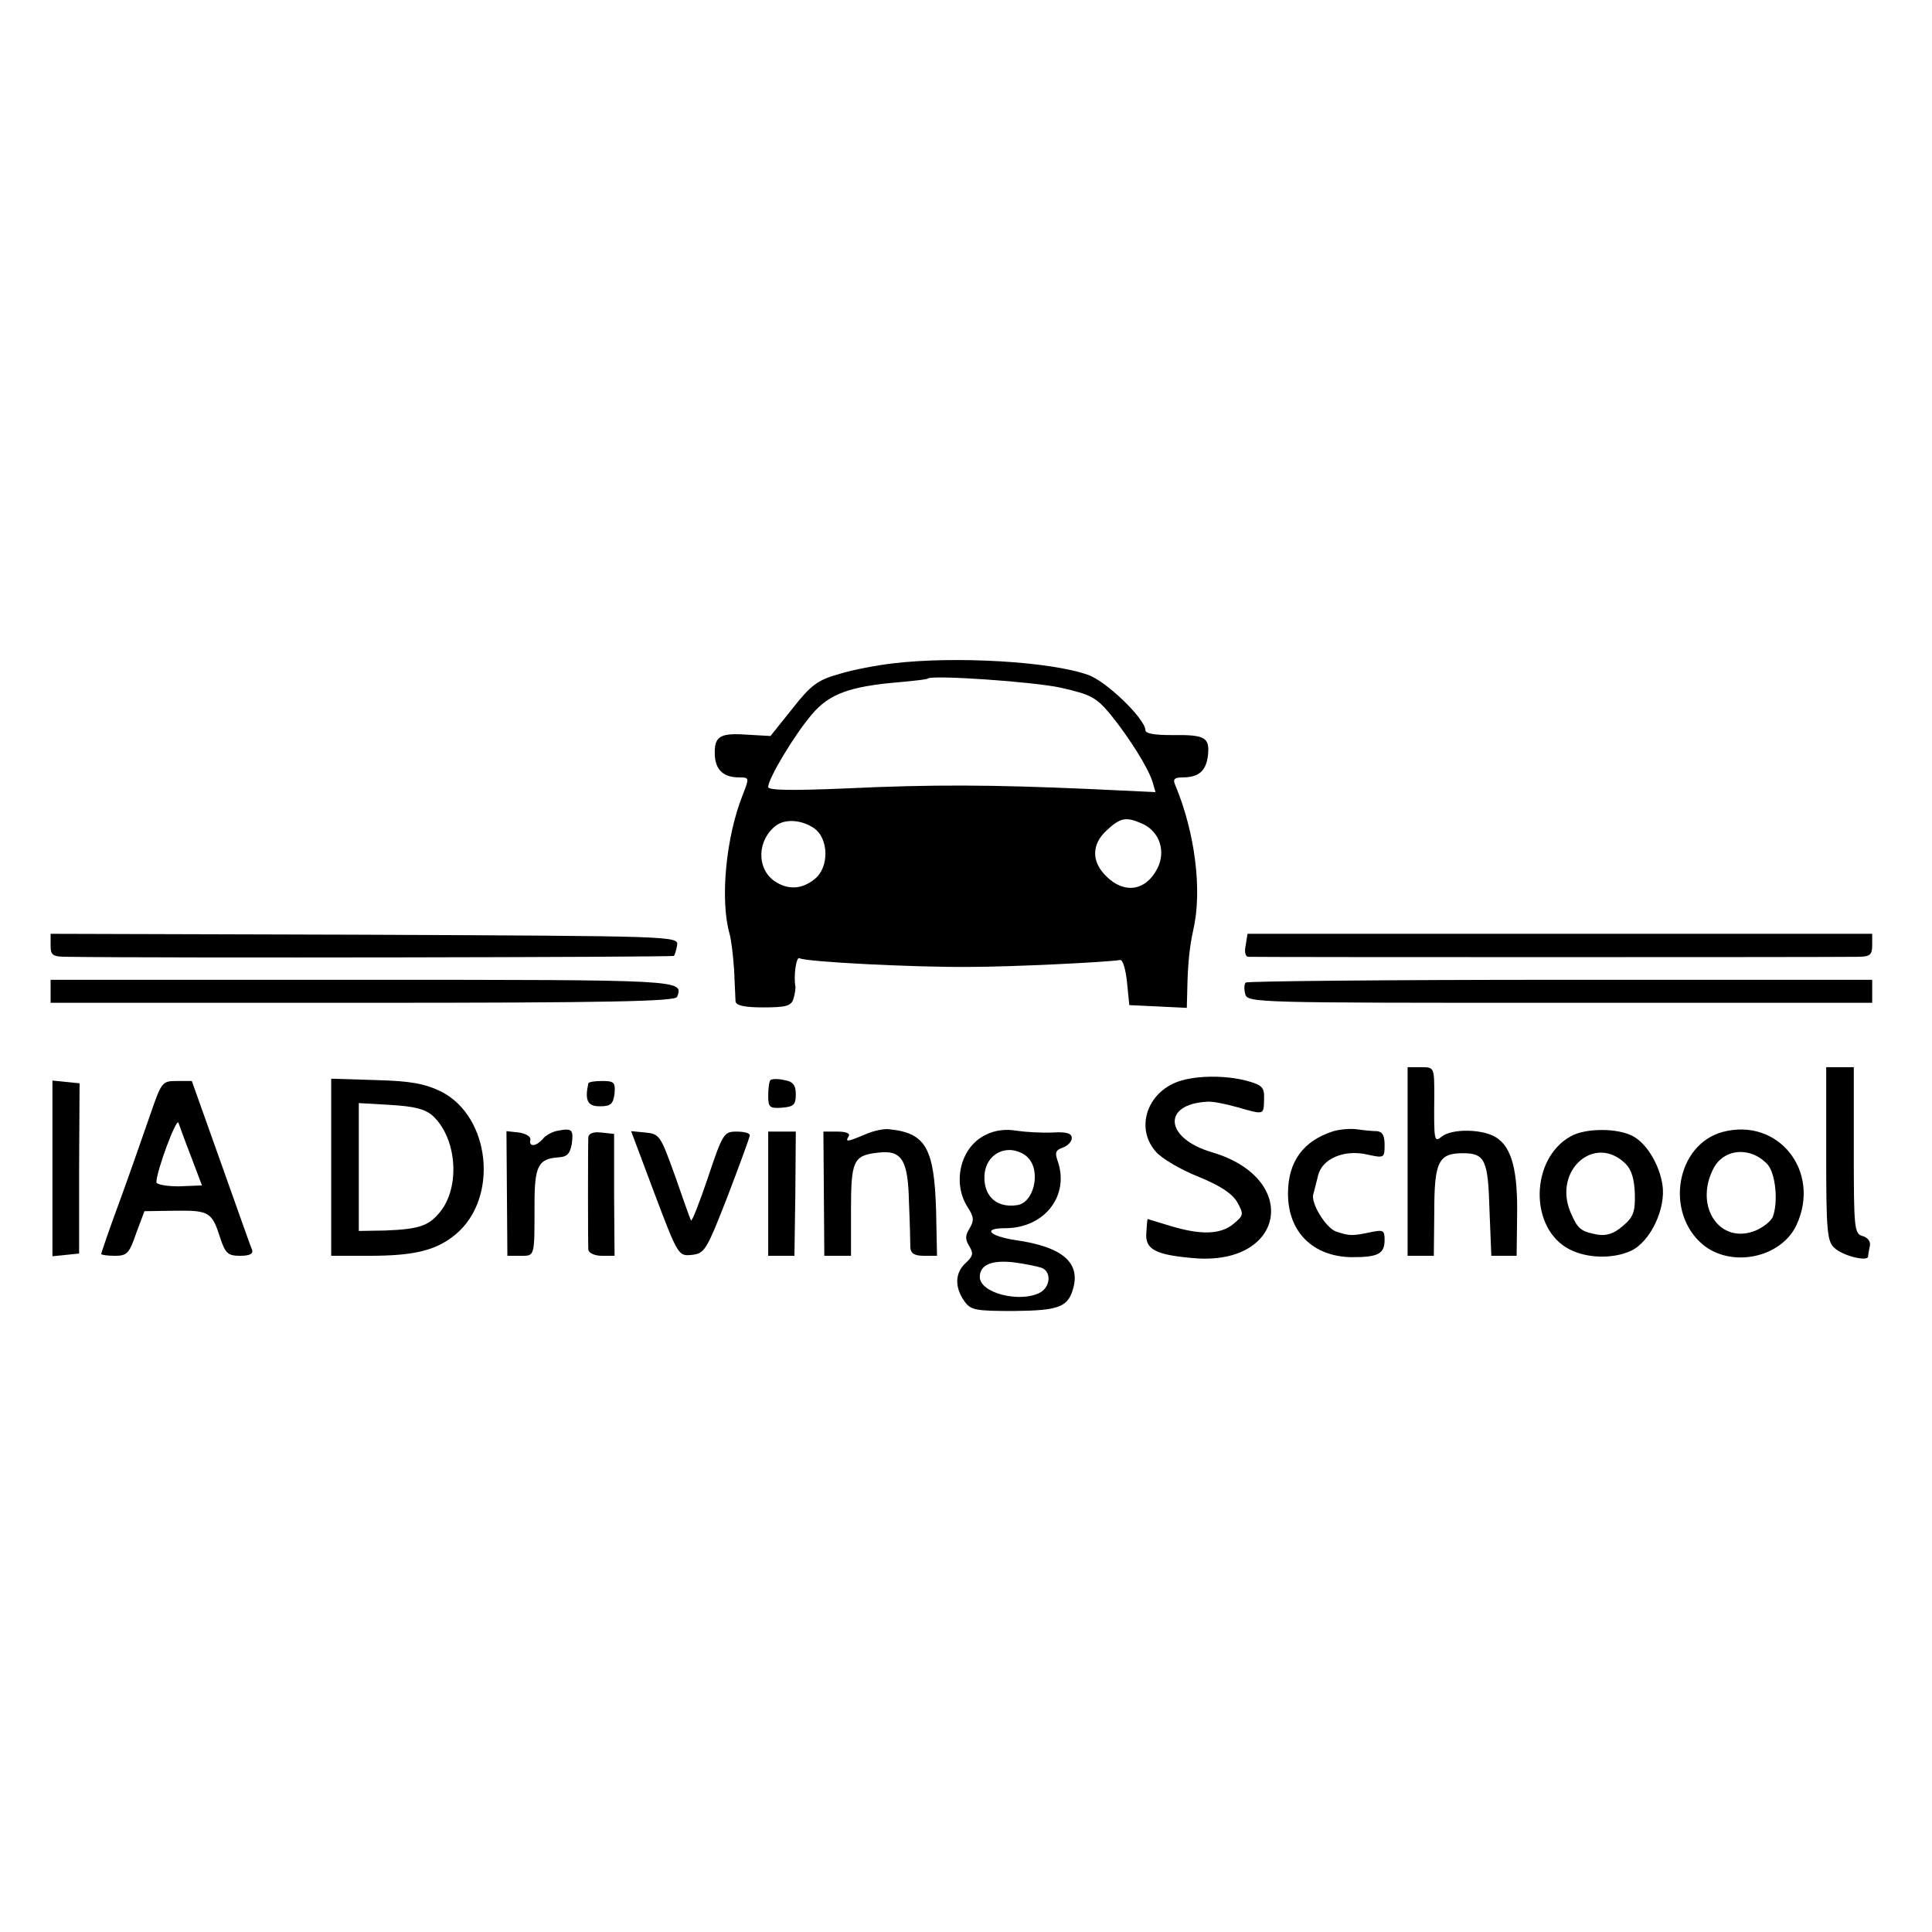 <?xml version="1.0" standalone="no"?>
<!DOCTYPE svg PUBLIC "-//W3C//DTD SVG 20010904//EN"
 "http://www.w3.org/TR/2001/REC-SVG-20010904/DTD/svg10.dtd">
<svg version="1.0" xmlns="http://www.w3.org/2000/svg"
 width="420pt" height="420pt" viewBox="0 0 420 420"
 preserveAspectRatio="xMidYMid meet">
<g transform="translate(0,420) scale(0.1,-0.1)"
fill="#000000" stroke="none">
<path d="M1942 2758 c-35 -4 -88 -14 -117 -23 -47 -13 -62 -24 -102 -75 l-48
-60 -53 3 c-58 4 -70 -4 -68 -46 2 -31 19 -47 53 -47 22 0 22 -1 8 -37 -37
-92 -50 -229 -29 -303 4 -14 8 -50 10 -80 1 -30 3 -61 3 -67 1 -9 20 -13 60
-13 50 0 61 3 66 19 3 10 5 23 4 27 -4 23 2 65 9 61 12 -8 249 -20 367 -19 93
0 297 10 330 15 6 1 12 -20 15 -48 l5 -50 63 -3 62 -3 1 38 c1 57 5 95 13 131
20 86 4 212 -39 315 -6 13 -2 17 16 17 35 0 51 14 55 48 4 39 -6 45 -78 44
-38 0 -58 3 -58 11 -1 25 -86 107 -125 120 -81 29 -288 41 -423 25z m364 -53
c66 -15 77 -21 108 -58 42 -52 81 -115 91 -145 l7 -24 -149 7 c-209 9 -333 10
-525 1 -119 -5 -168 -4 -168 3 0 19 58 115 95 158 38 45 83 61 190 70 33 3 61
6 62 8 11 8 230 -7 289 -20z m-537 -305 c33 -22 34 -86 2 -111 -28 -23 -59
-24 -88 -4 -39 28 -37 90 5 121 20 14 54 12 81 -6z m715 9 c37 -17 51 -60 32
-97 -25 -49 -72 -56 -111 -17 -33 32 -32 70 1 100 30 28 42 30 78 14z"/>
<path d="M110 2145 c0 -22 4 -25 38 -25 188 -3 1315 -1 1317 2 2 2 5 12 7 23
3 20 -3 20 -679 23 l-683 2 0 -25z"/>
<path d="M2708 2145 c-3 -14 -1 -25 6 -25 13 -1 1274 -1 1324 0 27 0 32 4 32
25 l0 25 -679 0 -679 0 -4 -25z"/>
<path d="M110 2045 l0 -25 679 0 c534 0 680 3 683 13 14 37 17 37 -683 37
l-679 0 0 -25z"/>
<path d="M2708 2064 c-3 -3 -4 -14 -1 -25 5 -19 20 -19 684 -19 l679 0 0 25 0
25 -678 0 c-373 0 -681 -3 -684 -6z"/>
<path d="M3060 1675 l0 -205 29 0 28 0 1 96 c0 108 9 127 62 127 48 0 55 -14
58 -123 l4 -100 27 0 28 0 1 82 c2 102 -11 153 -45 175 -29 19 -97 20 -119 2
-16 -13 -17 -11 -16 89 0 62 0 62 -29 62 l-29 0 0 -205z"/>
<path d="M3970 1692 c0 -168 2 -191 18 -205 18 -17 71 -30 73 -19 0 4 2 14 4
24 2 9 -5 18 -16 21 -18 5 -19 17 -19 186 l0 181 -30 0 -30 0 0 -188z"/>
<path d="M720 1663 l0 -193 83 0 c99 0 146 12 188 47 94 79 75 256 -32 310
-35 17 -65 23 -142 25 l-97 3 0 -192z m220 112 c51 -46 61 -147 21 -204 -26
-35 -46 -43 -123 -46 l-58 -1 0 139 0 139 69 -4 c51 -3 75 -9 91 -23z"/>
<path d="M1675 1852 c-3 -3 -5 -18 -5 -34 0 -25 3 -28 30 -26 25 2 30 6 30 29
0 20 -6 28 -25 31 -13 3 -27 3 -30 0z"/>
<path d="M2554 1846 c-64 -28 -84 -102 -41 -150 12 -14 54 -39 92 -54 49 -20
74 -37 85 -56 14 -26 14 -28 -9 -47 -28 -23 -71 -24 -137 -4 -27 8 -49 15 -49
15 -1 0 -2 -14 -3 -30 -3 -36 20 -48 102 -55 200 -18 234 173 41 230 -103 30
-110 105 -10 110 11 1 40 -5 65 -12 59 -17 57 -17 58 17 1 26 -4 31 -36 40
-51 14 -121 12 -158 -4z"/>
<path d="M114 1660 l0 -191 29 3 29 3 0 185 1 185 -30 3 -29 3 0 -191z"/>
<path d="M327 1778 c-14 -40 -43 -124 -66 -187 -23 -62 -41 -115 -41 -117 0
-2 13 -4 30 -4 26 0 31 5 46 49 l18 48 67 1 c74 1 80 -3 98 -60 11 -33 17 -38
43 -38 20 0 29 4 26 13 -3 6 -33 92 -68 190 l-63 177 -33 0 c-31 0 -33 -2 -57
-72z m89 -94 l23 -61 -50 -2 c-27 0 -49 4 -49 9 0 24 44 142 48 129 3 -8 15
-42 28 -75z"/>
<path d="M1279 1845 c-8 -37 -2 -50 25 -50 24 0 29 5 32 28 2 24 -1 27 -27 27
-16 0 -29 -2 -30 -5z"/>
<path d="M1213 1742 c-12 -2 -27 -10 -33 -18 -15 -17 -31 -18 -27 -1 1 6 -10
13 -25 15 l-27 3 1 -135 1 -136 28 0 c32 0 31 -4 31 112 0 83 8 99 52 102 19
1 25 8 29 29 4 31 1 35 -30 29z"/>
<path d="M1881 1734 c-40 -17 -44 -17 -36 -4 4 6 -6 10 -24 10 l-31 0 1 -135
1 -135 29 0 29 0 0 99 c0 107 5 119 57 125 53 7 67 -14 69 -107 2 -45 3 -90 3
-99 1 -13 9 -18 30 -18 l28 0 -2 98 c-4 135 -22 169 -101 177 -11 2 -35 -3
-53 -11z"/>
<path d="M2143 1733 c-55 -26 -74 -104 -39 -158 13 -20 14 -28 4 -45 -10 -16
-10 -24 -1 -39 10 -16 8 -22 -8 -37 -23 -21 -24 -52 -3 -82 14 -20 23 -22 107
-22 100 1 120 8 131 53 13 54 -27 87 -126 101 -58 9 -73 26 -23 26 86 0 141
71 114 147 -6 17 -4 23 11 28 11 4 20 13 20 21 0 10 -11 14 -42 12 -24 -1 -59
1 -79 4 -22 4 -47 1 -66 -9z m91 -49 c30 -29 14 -100 -24 -104 -42 -6 -70 18
-70 60 0 35 23 60 55 60 13 0 31 -7 39 -16z m30 -240 c22 -8 20 -41 -3 -54
-44 -23 -131 -1 -131 34 0 26 25 37 72 32 25 -3 53 -9 62 -12z"/>
<path d="M2899 1741 c-66 -21 -99 -66 -99 -136 0 -83 54 -137 139 -138 57 0
71 7 71 38 0 21 -3 22 -32 16 -38 -8 -45 -8 -74 2 -22 8 -55 62 -49 81 2 6 6
24 10 39 8 38 57 59 108 47 36 -8 37 -7 37 21 0 21 -5 29 -17 30 -10 0 -29 2
-43 4 -14 2 -37 0 -51 -4z"/>
<path d="M3415 1730 c-89 -49 -91 -201 -3 -246 39 -20 95 -21 134 -3 42 20 76
92 68 143 -6 43 -34 90 -64 106 -33 18 -103 18 -135 0z m119 -60 c13 -13 19
-34 20 -65 1 -39 -3 -51 -26 -70 -19 -17 -36 -22 -55 -19 -37 7 -43 12 -59 49
-38 91 53 171 120 105z"/>
<path d="M3744 1739 c-100 -28 -125 -174 -43 -244 62 -52 170 -30 204 41 55
117 -39 236 -161 203z m99 -71 c17 -20 23 -81 11 -113 -4 -10 -21 -23 -37 -30
-78 -32 -135 52 -92 135 23 44 82 48 118 8z"/>
<path d="M1279 1728 c-1 -17 -1 -230 0 -245 1 -7 14 -13 29 -13 l28 0 -1 133
0 132 -28 3 c-17 2 -27 -2 -28 -10z"/>
<path d="M1423 1605 c51 -135 52 -136 81 -133 28 3 32 10 78 128 26 68 48 128
48 132 0 5 -13 8 -29 8 -27 0 -30 -4 -62 -100 -19 -56 -35 -97 -37 -93 -2 4
-18 49 -35 98 -31 86 -33 90 -64 93 l-31 3 51 -136z"/>
<path d="M1670 1605 l0 -135 29 0 28 0 2 135 1 135 -30 0 -30 0 0 -135z"/>
</g>
</svg>
